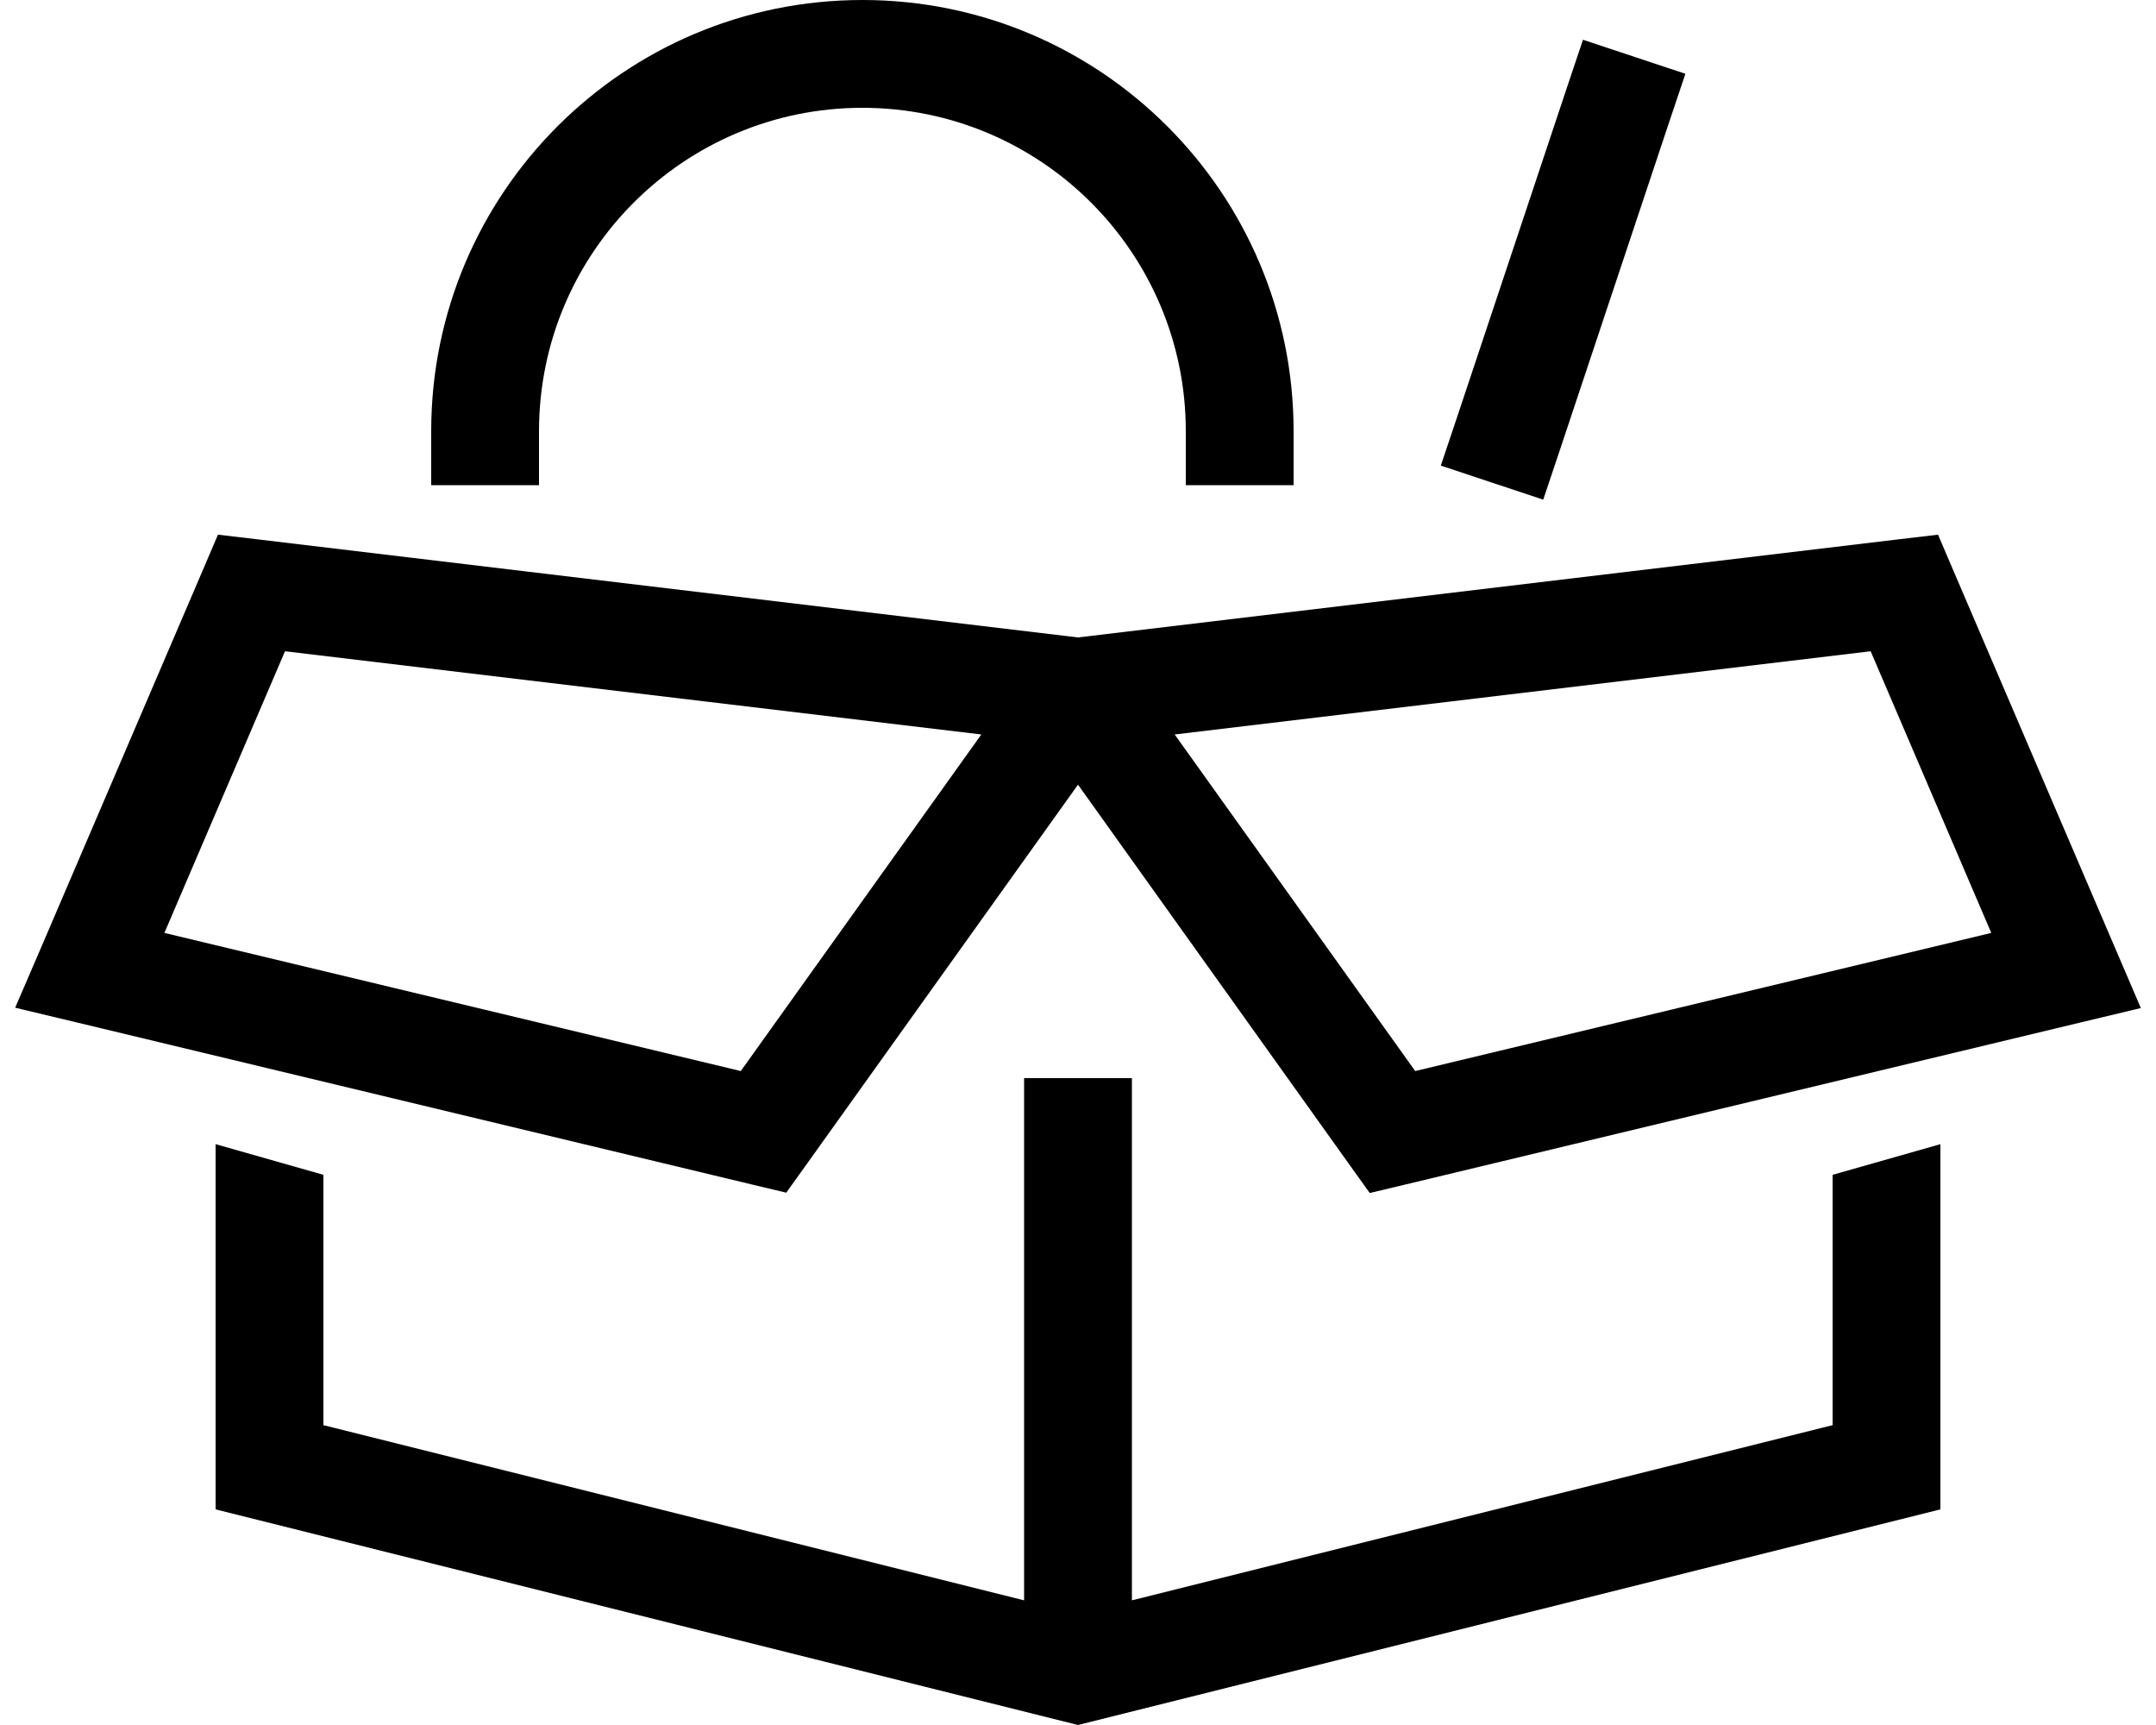 <svg xmlns="http://www.w3.org/2000/svg" viewBox="0 0 640 512"><!--! Font Awesome Pro 6.7.2 by @fontawesome - https://fontawesome.com License - https://fontawesome.com/license (Commercial License) Copyright 2024 Fonticons, Inc. --><path d="M256 32c53 0 96 43 96 96l0 16 32 0 0-16C384 57.3 326.7 0 256 0S128 57.3 128 128l0 16 32 0 0-16c0-53 43-96 96-96zM76.6 160.1l-11.9-1.4-4.7 11-48 112L4.5 299.1l18.4 4.4 200 48 10.5 2.5 6.3-8.8L320 232.9l80.3 112.4 6.3 8.8 10.5-2.5 200-48 18.4-4.4L628 281.7l-48-112-4.7-11-11.9 1.4L320 189.2 76.6 160.1zM48.8 276.9l35.8-83.6L291.3 218l-71.4 99.9L48.8 276.9zM544 348.7l0 74.3L336 475l0-139 0-16-32 0 0 16 0 139L96 423l0-74.3-32-9.1L64 448l256 64 256-64 0-108.4-32 9.1zm11.3-155.4l35.8 83.6L420.1 317.9 348.7 218l206.6-24.7zM495.2 37.1l5.1-15.2L469.9 11.8l-5.1 15.2-32 96-5.1 15.2 30.4 10.1 5.1-15.2 32-96z"/></svg>